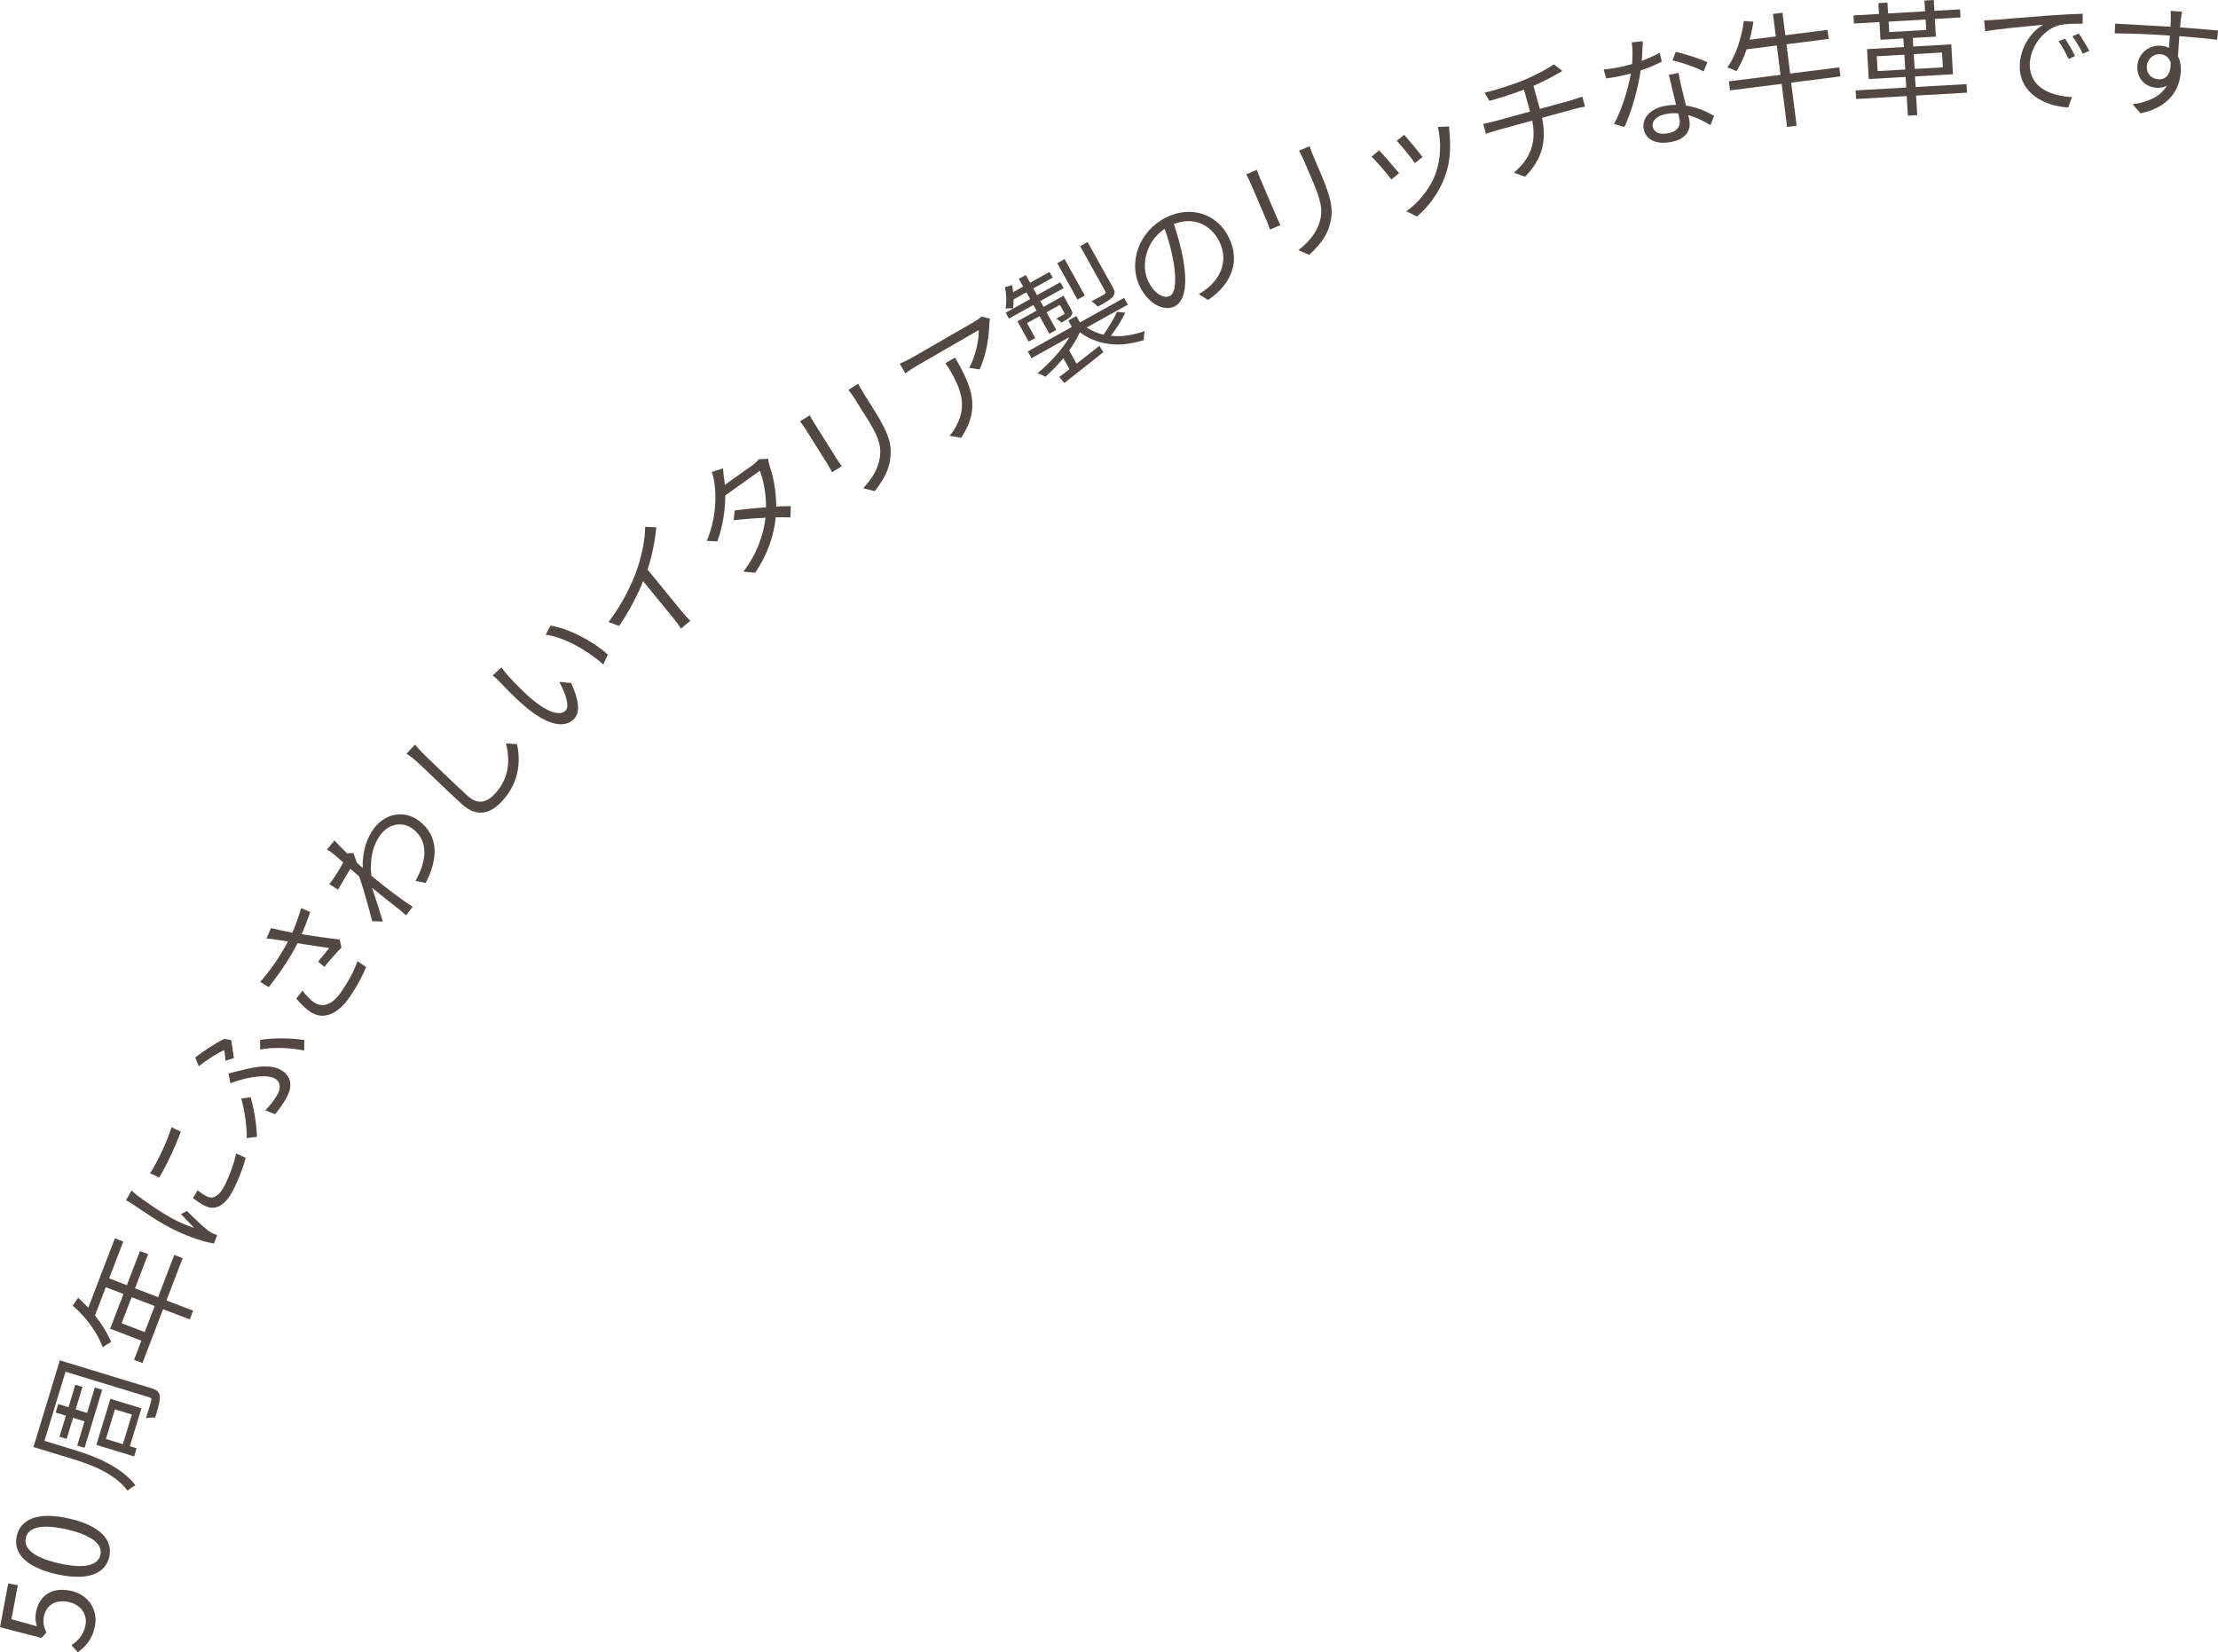 <?xml version="1.0" encoding="UTF-8"?>
<svg id="_レイヤー_2" data-name="レイヤー 2" xmlns="http://www.w3.org/2000/svg" viewBox="0 0 390.99 291.23">
  <defs>
    <style>
      .cls-1 {
        fill: #534741;
        stroke-width: 0px;
      }
    </style>
  </defs>
  <g id="_レイヤー_1-2" data-name="レイヤー 1">
    <g>
      <path class="cls-1" d="M13.7,291.23l-1.11-1.22c1.08-.74,2.14-1.72,2.48-3.56.35-1.86-.79-3.64-3.1-4.08-2.27-.43-3.85.62-4.23,2.61-.2,1.06,0,1.79.43,2.81l-.85.94-7.32-1.89,1.45-7.72,1.69.32-1.13,5.99,4.51,1.25c-.26-.77-.36-1.52-.18-2.47.5-2.64,2.46-4.49,5.94-3.83,3.48.66,4.98,3.54,4.47,6.22-.46,2.46-1.79,3.78-3.05,4.64Z"/>
      <path class="cls-1" d="M9.95,277.49c-5.47-1.25-7.67-3.76-6.99-6.76.68-2.98,3.77-4.29,9.22-3.05,5.47,1.25,7.76,3.77,7.08,6.76-.68,3-3.84,4.29-9.31,3.05ZM11.75,269.59c-4.59-1.04-6.8-.28-7.2,1.5-.41,1.8,1.25,3.44,5.84,4.49,4.63,1.05,6.9.31,7.31-1.49.41-1.78-1.32-3.44-5.95-4.49Z"/>
      <path class="cls-1" d="M26.76,244.74c1.01.31,1.35.71,1.42,1.45.05.73-.26,1.85-.83,3.72-.44-.07-1.17-.01-1.63.08.45-1.33.83-2.64.92-3.01.12-.4.03-.56-.34-.68l-14.75-4.49-3.71,12.18,5.28,1.61c3.47,1.06,8.23,2.88,10.77,6.25-.39.16-1.11.63-1.39.93-2.38-3.14-6.61-4.66-9.85-5.64l-6.75-2.06,4.65-15.28,16.22,4.94ZM14.9,250.55l-2.02-.62-1.13,3.72-1.26-.38,1.13-3.72-1.81-.55.46-1.49,1.81.55,1.2-3.96,1.26.38-1.21,3.96,2.02.62,1.37-4.48,1.3.4-3.11,10.23-1.3-.4,1.29-4.25ZM22.9,254.94l1.18.36-.44,1.43-6.65-2.03,2.47-8.12,5.47,1.67-2.04,6.69ZM18.67,253.66l2.99.91,1.59-5.22-2.99-.91-1.59,5.22Z"/>
      <path class="cls-1" d="M32.19,221.81l-2.85,7.43,4.7,1.8-.59,1.54-4.7-1.8-3.64,9.49-1.48-.57,1.29-3.37-5.5-2.11,2.35-6.12-3.12-1.2-1.91,4.99c1.23,1.53,2.21,3.15,2.85,4.67-.36.19-1.11.63-1.47.94-.94-2.58-2.93-5.32-5.31-7.34l.96-1.4c.61.56,1.22,1.17,1.79,1.77l4.69-12.24,1.48.57-2.49,6.49,3.12,1.2,2.31-6.02,1.44.55-2.31,6.02,4.07,1.56,2.85-7.44,1.48.57ZM27.27,230.22l-4.07-1.56-1.76,4.6,4.07,1.56,1.76-4.6Z"/>
      <path class="cls-1" d="M23.18,209.84c.28.28.84.76,1.16,1,1.64,1.23,4.89,3.46,7.1,4.5.96.45,1.77.78,2.79,1.11-.74-.76-1.69-1.74-2.32-2.42l1.04-.56c1.16,1.15,2.92,2.85,3.77,3.47.25.19.61.41.83.51l.73.27-.57,1.48c-1.58-.25-4-1-6.67-2.25-2.91-1.36-6-3.59-7.5-4.58-.43-.27-.91-.6-1.33-.79l.98-1.73ZM26.44,206.82c1.37-1.98,3.16-6.01,3.8-8.11l1.63.77c-.77,2.22-2.56,6.04-3.79,8.09l-1.64-.75ZM34.85,209.82c.63.52,1.15.86,1.69,1.11.9.42,2.05.23,3.32-2.48.83-1.77,1.38-3.36,1.77-5.12l1.68.76c-.33,1.33-.95,3.06-1.91,5.11-1.55,3.31-3.34,4.27-5.19,3.4-.72-.34-1.43-.84-2.18-1.41l.81-1.37Z"/>
      <path class="cls-1" d="M39.75,186.98c-.05-.68-.13-1.43-.22-1.86-1.15.47-3.06,1.71-4.49,2.83l-.62-1.54c1.43-1.11,3.66-2.61,5.12-3.28l1.2.2c.12.68.38,2.21.48,3.19l-1.47.46ZM46.76,195.71c.83-.8,1.5-1.63,2.17-2.82.48-.86.72-2.09-.51-2.78-1.29-.72-3.82-.3-5.51.11-.66.18-1.54.45-2.3.73l-.32-1.72c.72-.2,1.51-.39,2.23-.56,2.86-.74,5.25-1.04,6.98-.07,2.32,1.3,1.79,3.5,1.02,4.88-.67,1.19-1.39,2.17-2.02,2.93l-1.73-.69ZM45.28,200.41l-1.78.21c.04-2.05-.43-5.21-.98-6.96l1.66-.25c.53,1.76,1.05,4.55,1.11,7.01ZM53.62,185.19c-2.1-.48-5.56-.65-7.77-.18v-1.68c2.28-.44,5.8-.33,7.8.01l-.03,1.85Z"/>
      <path class="cls-1" d="M54.69,160.75c-.45,1.31-.96,2.69-1.52,3.93,1.89.3,4.65.71,6.7.93l.32,1.43c-.69.68-2.14,2.31-3.02,3.41l-1.09-.94c.52-.66,1.5-1.83,1.96-2.4-1.46-.23-3.96-.56-5.59-.85-1.28,2.53-3.01,5.13-5.08,7.75l-1.5-.92c2.1-2.41,3.72-4.9,4.89-7.13l-1.74-.28c-.89-.14-1.34-.2-2.03-.24l.77-1.84c1.5.36,2.53.57,3.77.81.61-1.39,1.13-2.82,1.55-4.33l1.63.69ZM53.34,174.62c.5.75,1.4,1.67,1.95,2.03,1.6,1.06,3.27.61,5.07-2.11,1.59-2.4,2.09-3.63,2.67-5.1l1.51,1.03c-.55,1.27-1.15,2.65-2.74,5.05-2.24,3.38-4.84,4.35-7.11,2.84-.79-.52-1.66-1.39-2.46-2.34l1.11-1.4Z"/>
      <path class="cls-1" d="M62.29,150.36c.15.45.39,1.11.61,1.7.32.3.69.62,1.03.94-.08-3.09.83-5.48,2.1-7.12,1.86-2.4,5.18-3.22,7.87-1.16,3.47,2.67,3.35,6.63,1.14,10.94l-1.79-.39c1.82-3.24,2.5-6.89-.48-9.17-1.32-1.03-3.85-1.32-5.62.96-1.54,1.98-1.96,4.58-1.7,7.29.69.59,1.37,1.14,1.98,1.62,1.56,1.21,2.61,2.02,4.21,3.15.31.21.77.51,1.11.72l-1.17,1.51c-.23-.21-.71-.63-.98-.85-1.64-1.3-2.49-1.96-4.37-3.48-.17-.13-.39-.33-.65-.53.62,1.82,1.4,4.23,1.9,5.96l-1.87-.06c-.46-1.89-1.6-5.95-2.28-7.87-.53-.47-1.06-.93-1.57-1.39-.52.85-1.47,2.51-2.17,3.69l-1.55-.98c.31-.37.57-.7.86-1.14.4-.58,1.08-1.67,1.62-2.67-.78-.69-1.36-1.19-1.55-1.34-.4-.31-.84-.68-1.34-.93l1.33-1.61c.35.41,1.21,1.3,2.32,2.36l.03-.11,1-.03Z"/>
      <path class="cls-1" d="M73.15,131.24c.45.55.97,1.12,1.47,1.62,1.77,1.72,5.47,5.31,7.88,7.49,1.78,1.61,3.43,1.03,4.79-.47,2.69-2.97,2.55-6.16,1.91-8.83l1.94.12c.54,2.48.68,6.4-2.54,9.96-2.1,2.32-4.52,3.03-7.15.65-2.4-2.17-6.33-6.03-8.04-7.58-.59-.53-1.2-1-1.76-1.33l1.51-1.63Z"/>
      <path class="cls-1" d="M89.73,119.3c.92,1,2.32,2.44,3.65,3.63,2.77,2.41,5.18,3.42,6.3,2.36.81-.77,0-3.1-1.09-5.09l2.1.2c1.6,3.57,1.49,5.41.4,6.44-1.48,1.41-4.33,1.29-8.65-2.41-1.46-1.22-3.29-3.12-4.17-4.05-.35-.37-.98-1.01-1.43-1.31l1.56-1.42c.3.44.95,1.22,1.33,1.65ZM107.16,115.38l-.81,1.74c-2.97-2.58-6.89-4.8-10.15-5.23l.84-1.61c3.16.49,7.37,2.65,10.12,5.11Z"/>
      <path class="cls-1" d="M115.69,92.97c-.2,2.15-.69,4.89-1.54,7.43l5.96,7.29c.53.65,1.25,1.45,1.59,1.74l-1.67,1.37c-.21-.37-.86-1.26-1.39-1.91l-5.27-6.44c-1,2.5-2.54,5.41-4.23,7.89l-1.87-.69c2.3-2.99,4.14-6.65,5.05-9.36.86-2.49,1.44-5.44,1.4-7.43l1.96.1Z"/>
      <path class="cls-1" d="M135.38,80.84c.04.35.18.9.28,1.26.67,1.9,1.18,4.54,1.17,7.19.99-.05,1.89-.08,2.57-.07l-.07,1.99c-.67-.03-1.57-.04-2.58-.02-.3,2.99-1.31,6.36-3.63,9.77l-2.08-.19c2.44-3.17,3.55-6.55,3.91-9.5-2.07.09-4.21.27-5.61.43l.16-1.71c1.42-.2,3.54-.41,5.54-.57,0-2.3-.43-4.77-1.09-6.43l-6.1,4.34c-.01,2.41-.36,5.3-1.4,8.1l-1.86-.08c1.73-4.09,1.68-8.11,1.33-10.32-.05-.45-.24-1.29-.45-1.84l1.98-.63c.04.67.16,1.51.22,1.98.05.29.07.6.1.93l4.9-3.48c.48-.34.84-.68,1.06-1.02l1.68-.11Z"/>
      <path class="cls-1" d="M142.74,73.19c.19.38.51.93.79,1.38l3.91,6.22c.29.47.7,1.07.95,1.38l-1.71,1.08c-.16-.29-.48-.92-.83-1.48l-3.9-6.2c-.21-.33-.66-.96-.92-1.29l1.71-1.08ZM151.28,67.64c.24.47.55,1.03.93,1.65l1.9,3.02c2.81,4.47,3.14,6.32,2.8,8.76-.3,2.21-1.66,4.19-2.73,5.51l-2.02-.52c1.44-1.51,2.58-3.26,2.92-5.29.37-2.39-.35-4.04-2.57-7.56l-1.85-2.94c-.39-.61-.78-1.12-1.1-1.54l1.71-1.08Z"/>
      <path class="cls-1" d="M174.51,56.14c-.02.27-.11.7-.12.98-.01,1.73-.4,5.24-1.71,8l-1.84-.28c1.16-2.04,1.76-5.13,1.69-6.66l-10.84,6.26c-.7.41-1.39.85-2.1,1.37l-.99-1.71c.71-.31,1.55-.7,2.26-1.1l10.93-6.31c.36-.21,1.01-.66,1.27-.88l1.45.36ZM168.36,63.04c2.98,5.16,4.54,8.91,1.08,14.13l-2.05-.34c.42-.47.89-1.15,1.21-1.82,1.91-3.51.75-6.48-1.08-9.66-.26-.46-.52-.87-.87-1.33l1.71-.99Z"/>
      <path class="cls-1" d="M182.17,53.76l-4.31,2.4-.58-1.04,4.31-2.4-.66-1.19-2.27,1.26c.02.57,0,1.11-.08,1.58-.33-.04-.98,0-1.33,0,.23-1.13.17-2.51-.1-3.75l1.28-.36c.08.41.1.82.16,1.24l1.77-.98-.76-1.36,1.23-.68.76,1.36,3.42-1.9.56,1-3.42,1.9.66,1.19,4.1-2.28.58,1.04-4.1,2.28.57,1.02,3.52-1.96,1.29,2.33c.3.54.39.84.05,1.23-.29.39-.87.71-1.71,1.18-.22-.26-.61-.51-.9-.71.65-.33,1.13-.6,1.29-.72.17-.1.18-.17.09-.33l-.76-1.37-2.35,1.31,1.73,3.11-1.23.68-1.73-3.11-2.21,1.23,1.45,2.62-1.15.64-1.99-3.58,3.36-1.87-.57-1.02ZM198.38,55.12c-.66,1.35-1.65,2.88-2.54,4.08,1.82.2,3.83-.09,5.97-.85-.14.43-.19,1.16-.17,1.6-4.34,1.38-8.1.91-11.29-1.37-.46,1.03-1.11,2.13-1.87,3.2l1.29,2.33c1.27-.98,2.65-2.08,4.02-3.14l.72,1.11-6.89,5.44-.89-1.06c.53-.4,1.13-.86,1.8-1.38l-1.08-1.94c-.99,1.21-2.1,2.33-3.18,3.28-.34-.24-.96-.5-1.38-.62,2.16-1.78,4.38-4.2,5.62-6.37l-6.67,3.71-.66-1.19,7.77-4.32-.63-1.13,1.42-.79.63,1.13,7.79-4.33.66,1.19-7.27,4.04c.93.59,1.92,1,2.97,1.27.87-1.24,1.88-2.91,2.4-4.05l1.46.17ZM191.23,52.09l-1.29.72-3.57-6.42,1.29-.72,3.57,6.42ZM196.16,50.63c.41.73.44,1.16,0,1.68-.42.51-1.31,1-2.65,1.75-.26-.33-.72-.71-1.11-.95,1.06-.54,1.98-1.05,2.28-1.24.24-.16.29-.29.16-.52l-4.43-7.96,1.31-.73,4.43,7.96Z"/>
      <path class="cls-1" d="M211.33,51.85c.59-.34,1.13-.74,1.55-1.07,2.22-1.8,3.74-4.87,2.05-8.23-1.48-2.95-4.56-4.43-8-3.06.65,1.94,1.26,4.09,1.64,6.19.8,4.59.28,7.44-1.53,8.34-1.73.87-4.49-.26-6.09-3.47-2.12-4.23-.19-9.82,4.57-12.2,4.56-2.28,9.09-.51,11.06,3.42,2.05,4.09.72,8.17-3.62,11.11l-1.64-1.02ZM206.86,46.12c-.32-1.86-.87-3.9-1.55-5.79-3.5,2.34-4.18,6.69-2.87,9.31,1.23,2.46,2.91,2.97,3.76,2.55.87-.43,1.3-2.27.66-6.06Z"/>
      <path class="cls-1" d="M221.56,29.93c.12.4.36,1,.56,1.48l2.89,6.75c.22.51.52,1.16.72,1.51l-1.86.8c-.11-.31-.33-.98-.59-1.59l-2.89-6.73c-.16-.36-.5-1.05-.7-1.42l1.86-.8ZM230.86,25.77c.17.5.38,1.11.66,1.77l1.4,3.28c2.08,4.85,2.12,6.73,1.41,9.09-.64,2.14-2.29,3.88-3.55,5.01l-1.91-.83c1.66-1.26,3.05-2.82,3.7-4.77.74-2.3.28-4.04-1.36-7.86l-1.37-3.19c-.29-.67-.6-1.23-.85-1.7l1.86-.8Z"/>
      <path class="cls-1" d="M246.64,30.52l-1.37,1.13c-.69-.97-2.82-3.44-3.49-4.02l1.32-1.14c.73.75,2.76,3.09,3.54,4.03ZM250.77,27.67l-1.35,1.08c-.56-.85-2.44-3.15-3.2-3.93l1.33-1.05c.64.71,2.62,3.09,3.21,3.91ZM255.47,22.29c0,.49.04.85.05,1.15.24,2.48.13,5.01-.71,7.41-1.06,3.1-3.02,5.61-5.03,7.32l-1.87-.93c2.17-1.53,4.25-4.03,5.2-6.77.84-2.32.99-5.34.37-8.1l1.98-.07Z"/>
      <path class="cls-1" d="M277.28,17.57c.47-.13,1.22-.38,1.65-.54l.48,1.76c-.48.09-1.13.22-1.66.36l-5.92,1.62c.85,4.03.07,7.25-2.99,10.38l-1.97-.71c2.91-2.46,4.01-5.32,3.23-9.18l-6.3,1.73c-.68.19-1.39.43-1.86.6l-.48-1.76c.48-.09,1.23-.25,1.87-.42l6.38-1.75-1.06-3.86c-2.08.8-4.46,1.52-6.09,1.99l-.85-1.45c1.63-.38,4.83-1.35,7.04-2.27,1.85-.8,4.22-2,5.13-2.73l1.53,1.16-1.12.65c-.96.56-2.51,1.33-3.97,1.98l1.12,4.07,5.85-1.61Z"/>
      <path class="cls-1" d="M292.93,10.87c-1.06.55-2.34,1.09-3.71,1.54-.46,3.23-1.62,7.32-2.86,9.97l-1.85-.53c1.38-2.43,2.51-6.2,2.99-8.89-.62.17-1.24.31-1.86.44-.8.16-1.69.31-2.49.43l-.45-1.59c.82-.05,1.73-.19,2.66-.37.76-.15,1.54-.35,2.35-.58.09-1.25.12-2.67-.06-3.82l1.95-.21c-.06.82-.08,2.17-.19,3.47,1.09-.4,2.16-.88,3.17-1.44l.36,1.59ZM295.92,12.86c.11.9.26,1.52.44,2.31.18.77.54,2.16.84,3.44,1.97.3,3.67,1.07,4.96,1.8l-.64,1.65c-1.07-.64-2.4-1.36-3.92-1.76.09.32.15.62.19.86.34,1.7-.5,3.33-3.14,3.85-2.35.47-4.46-.12-4.89-2.24-.39-1.96,1.21-3.6,3.63-4.08.71-.14,1.42-.21,2.07-.21-.41-1.73-.94-3.81-1.27-5.29l1.73-.34ZM295.84,19.98c-.71-.06-1.46-.02-2.22.13-1.58.31-2.47,1.23-2.28,2.2.2.99,1.13,1.5,2.79,1.17,1.75-.35,2.14-1.43,1.93-2.49-.06-.28-.12-.62-.22-1.01ZM300.29,12.59c-1.34-.74-3.91-1.6-5.46-1.96l.58-1.5c1.69.38,4.4,1.28,5.57,1.85l-.69,1.62Z"/>
      <path class="cls-1" d="M324.41,13.47l-8.66,1.1.96,7.59-1.68.21-.96-7.59-9.1,1.15-.2-1.59,9.1-1.15-.65-5.17-5.32.67c-.5,1.46-1.13,2.78-1.79,3.86-.38-.2-1.17-.52-1.61-.66,1.47-2.05,2.5-5.15,2.91-8.19l1.68.12c-.15,1.08-.39,2.16-.68,3.19l4.63-.59-.5-3.97,1.68-.21.5,3.97,7.44-.94.2,1.59-7.44.94.65,5.17,8.66-1.1.2,1.59Z"/>
      <path class="cls-1" d="M346.75,16.34l-8.98.51.2,3.45-1.65.09-.2-3.45-8.92.51-.09-1.51,8.92-.51-.11-1.87-6.5.37-.3-5.27,6.5-.37-.09-1.51-4.04.23-.18-3.12-4.5.26-.08-1.43,4.5-.26-.11-1.91,1.6-.09.11,1.91,6.52-.37-.11-1.91,1.65-.09.11,1.91,4.52-.26.08,1.43-4.52.26.18,3.12-4.08.23.09,1.51,6.7-.38.3,5.27-6.7.38.11,1.87,8.98-.51.09,1.51ZM335.86,12.25l-.15-2.61-4.87.28.15,2.61,4.87-.28ZM333.04,5.65l6.52-.37-.11-1.84-6.52.37.1,1.84ZM337.36,9.54l.15,2.61,4.98-.28-.15-2.61-4.98.28Z"/>
      <path class="cls-1" d="M351.71,3.5c1.43-.12,5.55-.47,9.56-.77,2.38-.17,4.43-.26,5.88-.31l-.02,1.76c-1.25-.01-3.15-.01-4.27.3-3.11.96-5.02,4.26-5.05,6.83-.05,4.25,3.9,5.63,7.44,5.8l-.66,1.84c-4.02-.22-8.6-2.43-8.55-7.29.04-3.39,2.11-6.14,4.13-7.3-1.92.2-7.86.71-10.22,1.16l-.18-1.94c.84-.01,1.52-.05,1.94-.09ZM365.79,9.88l-1.13.52c-.49-1.06-1.12-2.21-1.77-3.12l1.13-.47c.5.73,1.32,2.11,1.77,3.08ZM368.31,8.96l-1.15.52c-.52-1.06-1.14-2.15-1.84-3.08l1.11-.49c.52.73,1.36,2.08,1.88,3.06Z"/>
      <path class="cls-1" d="M384.18,6.37c-.1,1.23-.18,2.57-.24,3.56.4.78.57,1.77.48,2.84-.23,2.94-1.91,6.09-7.08,7.21l-1.4-1.59c2.9-.43,5.01-1.46,6.06-3.32-.56.33-1.18.46-1.91.4-1.84-.15-3.49-1.58-3.31-3.92.17-2.15,2.07-3.65,4.14-3.49.53.04,1,.17,1.43.36.05-.64.11-1.4.15-2.15-3.29-.24-6.99-.37-9.72-.39l.09-1.71c2.42.15,6.5.33,9.73.54.05-.61.07-1.12.07-1.43.01-.46,0-1.1-.02-1.37l2,.16-.22,1.35c-.03.33-.09.83-.13,1.4l.33.03c2.63.21,5.3.44,6.36.52l-.15,1.64c-1.22-.16-3.19-.36-6.37-.61l-.29-.02ZM382.64,11.04c-.28-.97-.97-1.42-1.82-1.49-1.12-.09-2.26.71-2.37,2.11-.11,1.36.84,2.23,2.05,2.32,1.27.1,2.19-.86,2.15-2.94Z"/>
    </g>
  </g>
</svg>